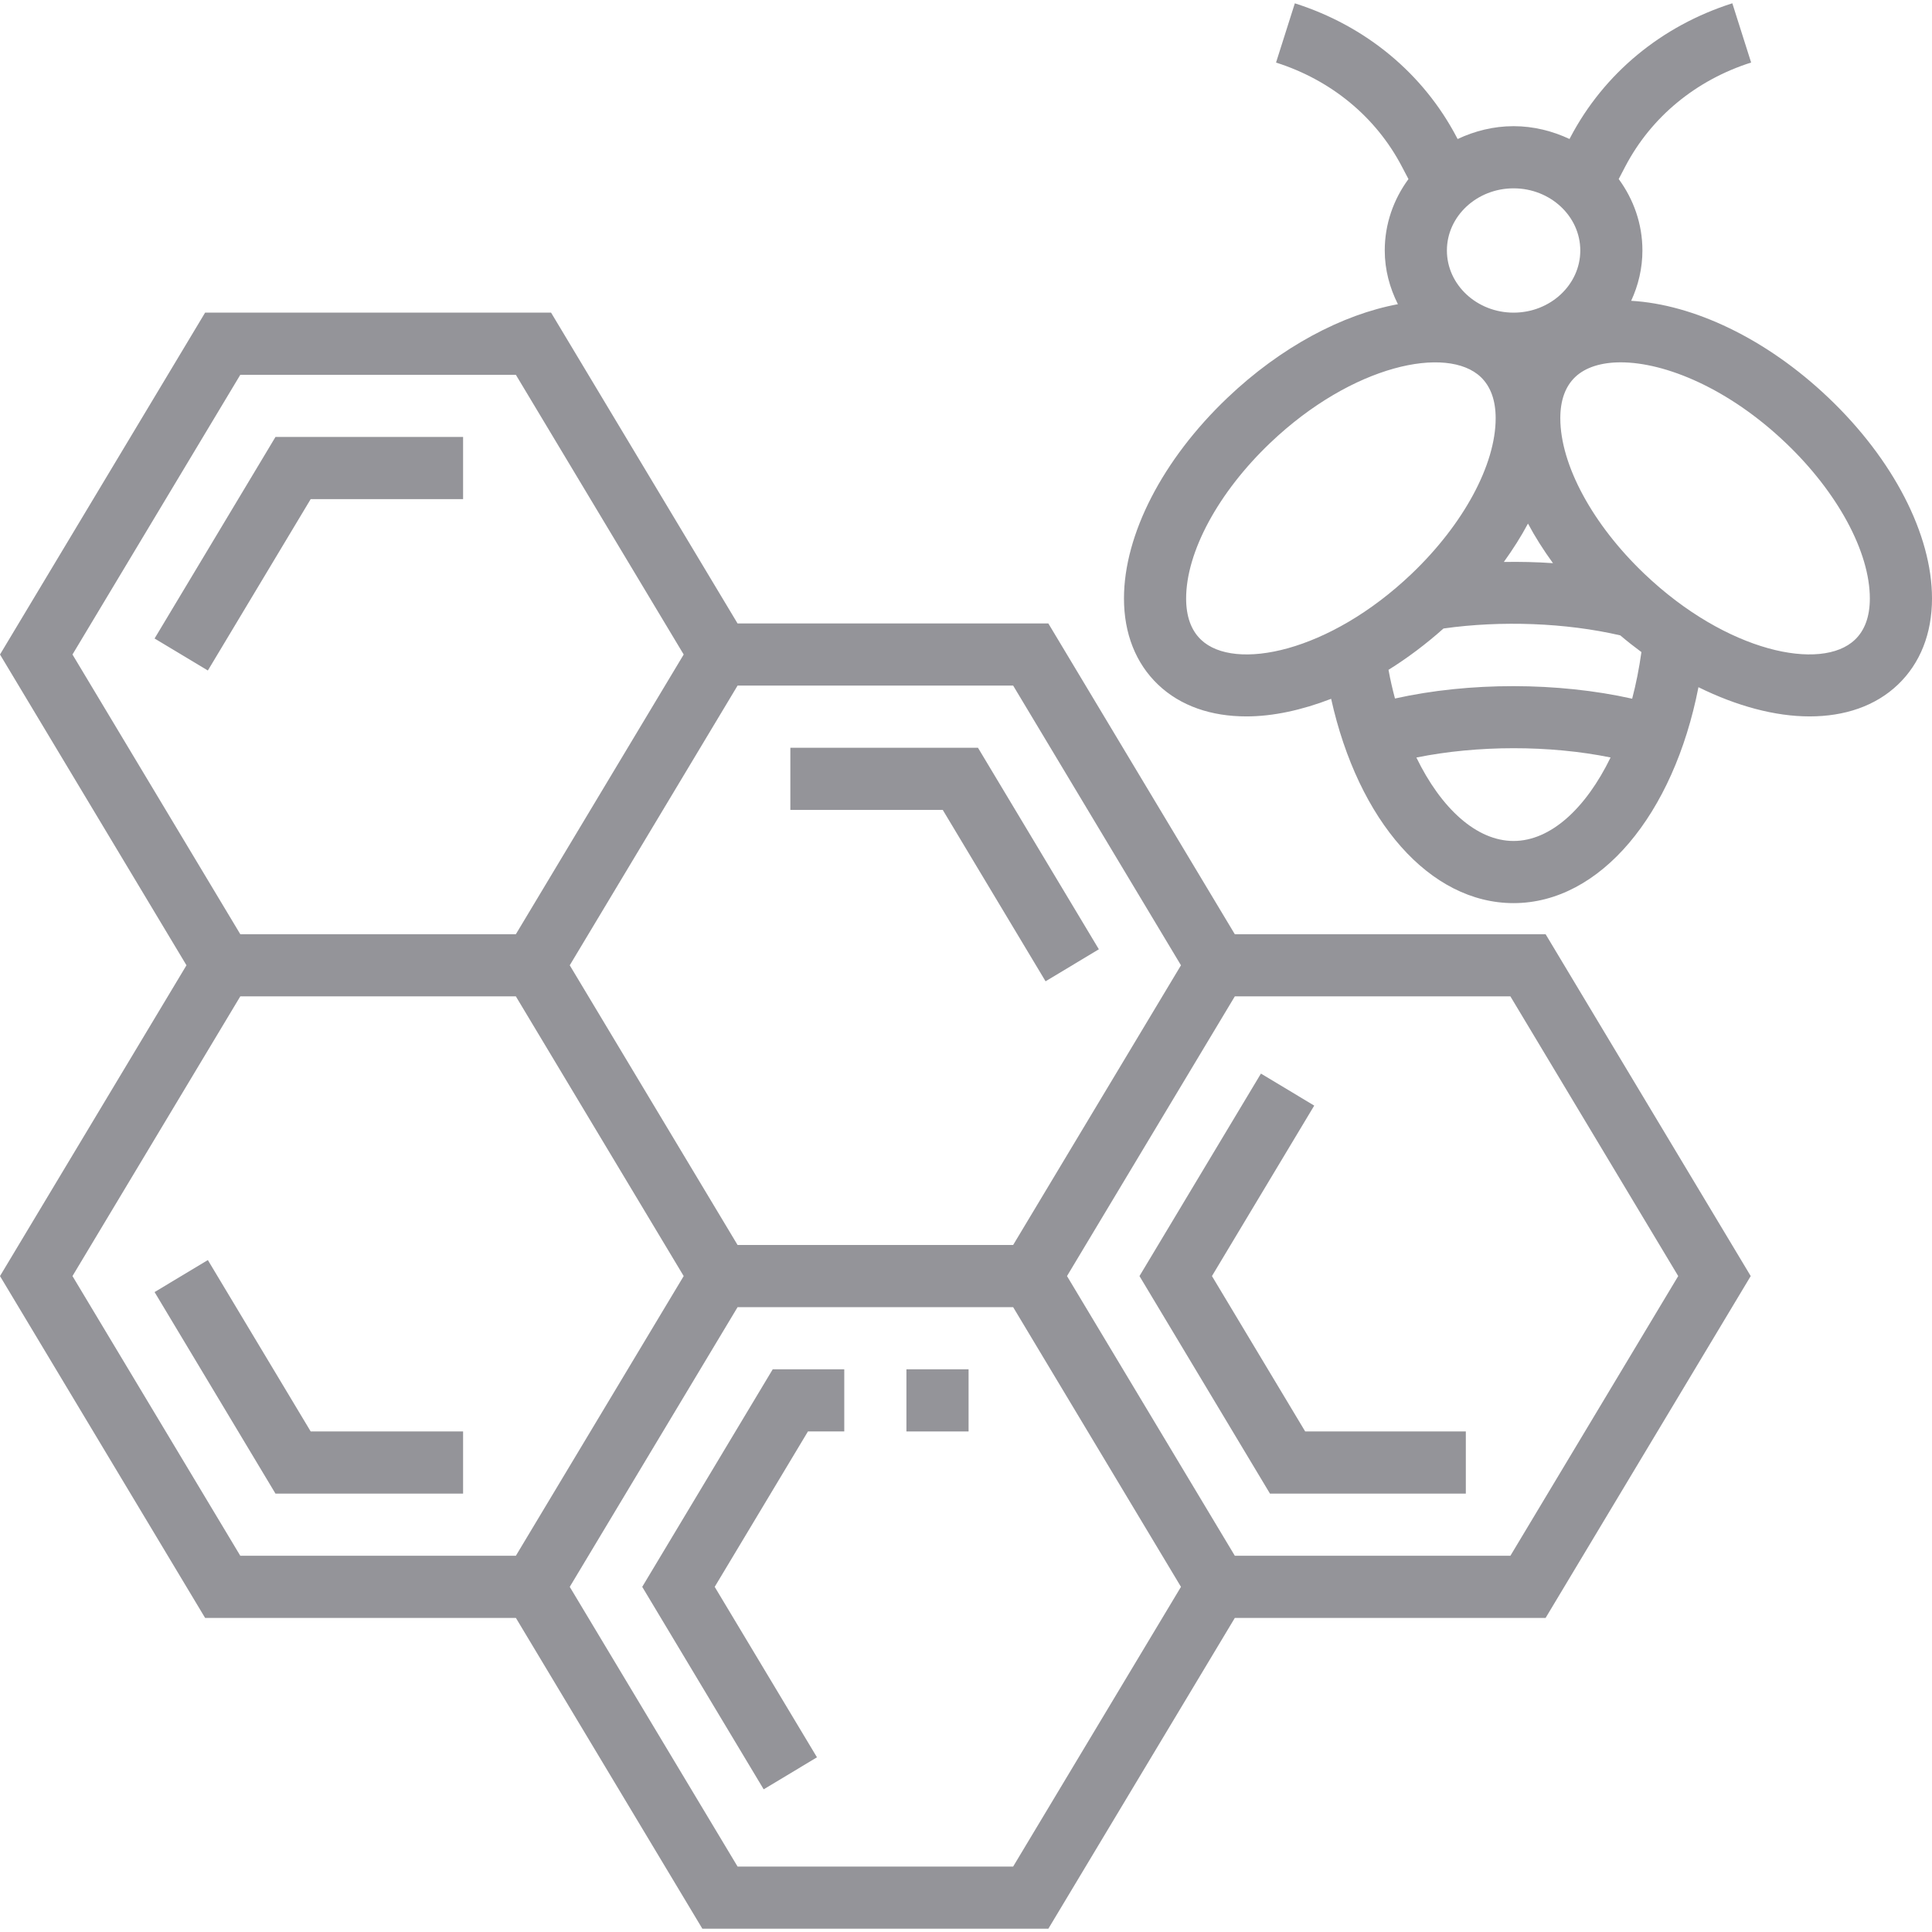 <svg version="1.1" xmlns="http://www.w3.org/2000/svg" xmlns:xlink="http://www.w3.org/1999/xlink" viewBox="0 0 497.328 497.328" xml:space="preserve"><g><g><g><polygon fill="#949499" points="119.208,128.48 119.208,112.48 70.912,112.48 39.792,164.36 53.504,172.6 79.976,128.48 "/><polygon fill="#949499" points="269.144,252.6 282.864,244.36 251.744,192.48 203.448,192.48 203.448,208.48 242.68,208.48 "/><path fill="#949499" d="M317.856,240.48l-48-80h-80l-48-80H52.8l-52.8,88l48,80l-48,80l52.8,88h80l48,80h89.064l48-80h80l52.8-88l-52.8-88H317.856z M189.864,176.48H260.8l43.2,72l-21.6,36l-21.6,36h-70.936l-21.6-36l-21.6-36l21.6-36L189.864,176.48z M18.656,168.48l43.2-72h70.936l43.2,72l-21.6,36l-21.6,36H61.856L18.656,168.48z M132.792,400.48H61.856l-43.2-72l43.2-72h70.936l21.6,36l21.6,36l-21.6,36L132.792,400.48z M260.8,480.48h-70.936l-43.2-72l21.6-36l21.6-36H260.8l21.6,36l21.6,36L260.8,480.48z M388.8,400.48h-70.936l-21.6-36l-21.6-36l21.6-36l21.6-36H388.8l43.2,72L388.8,400.48z"/><polygon fill="#949499" points="311.976,328.48 338.304,284.6 324.584,276.36 293.32,328.48 326.912,384.48 377.328,384.48 377.328,368.48 335.976,368.48 "/><polygon fill="#949499" points="53.504,324.36 39.792,332.6 70.912,384.48 119.208,384.48 119.208,368.48 79.976,368.48 "/><rect fill="#949499" x="233.328" y="352.48" width="16" height="16"/><polygon fill="#949499" points="165.32,408.48 196.584,460.6 210.304,452.36 183.976,408.48 207.976,368.48 217.328,368.48 217.328,352.48 198.912,352.48 "/><path fill="#949499" d="M470.744,102.448c-16.136-15.384-34.928-24.104-50.856-25.016c1.832-3.968,2.896-8.336,2.896-12.96c0-6.856-2.288-13.176-6.104-18.384l1.712-3.272c6.672-12.712,18.168-22.2,32.376-26.72l-4.84-15.248c-18.248,5.808-33.064,18.072-41.704,34.536l-0.208,0.392c-4.368-2.04-9.216-3.296-14.4-3.296c-5.184,0-10.032,1.256-14.4,3.304l-0.208-0.392c-8.632-16.472-23.44-28.736-41.696-34.536l-4.84,15.248c14.208,4.52,25.704,14.008,32.368,26.72l1.72,3.272c-3.824,5.208-6.104,11.536-6.104,18.384c0,4.976,1.28,9.624,3.384,13.824c-14.272,2.664-30.072,10.936-43.928,24.144c-16.648,15.864-26.584,35.168-26.584,51.608c0,9.04,3.04,16.712,8.792,22.192c5.8,5.52,13.72,8.168,22.72,8.168c6.808,0,14.24-1.6,21.816-4.528c6.968,31.424,25.392,52.592,46.96,52.592c22.264,0,41.176-22.768,47.592-55.584c9.888,4.888,19.768,7.52,28.608,7.52c9,0,16.92-2.64,22.72-8.168c5.752-5.48,8.792-13.152,8.792-22.192C497.328,137.616,487.392,118.312,470.744,102.448z M389.624,48.48c9.464,0,17.168,7.184,17.168,16s-7.704,16-17.168,16s-17.168-7.184-17.168-16S380.16,48.48,389.624,48.48z M399.76,144.968c-4.2-0.288-8.408-0.384-12.648-0.312c2.344-3.256,4.44-6.552,6.216-9.88C395.16,138.208,397.328,141.616,399.76,144.968z M309.16,164.672c-2.544-2.424-3.832-6-3.832-10.616c0-11.976,8.288-27.312,21.632-40.032c21.224-20.232,45.608-25.176,54.216-16.968c2.536,2.424,3.832,5.992,3.832,10.608c0,11.968-8.288,27.312-21.632,40.04C342.144,167.952,317.768,172.896,309.16,164.672z M389.616,216.48c-9.504,0-18.632-8.336-25.016-21.48c15.736-3.184,34.248-3.208,49.992-0.016C408.224,208.08,399.152,216.48,389.616,216.48z M420.144,179.856c-19.128-4.288-41.928-4.312-61.056-0.048c-0.632-2.392-1.208-4.84-1.664-7.384c4.832-3.008,9.576-6.56,14.16-10.64c14.872-2.104,31.536-1.464,45.496,1.768c1.792,1.52,3.608,2.944,5.448,4.304C421.944,172.016,421.152,176.04,420.144,179.856z M477.488,164.672c-8.576,8.216-32.976,3.272-54.208-16.968c-13.344-12.728-21.632-28.072-21.632-40.04c0-4.616,1.288-8.184,3.832-10.608c2.616-2.496,6.704-3.784,11.72-3.784c11.448,0,27.736,6.68,42.496,20.752c13.344,12.72,21.632,28.056,21.632,40.032C481.328,158.672,480.04,162.248,477.488,164.672z"/></g></g></g></svg>